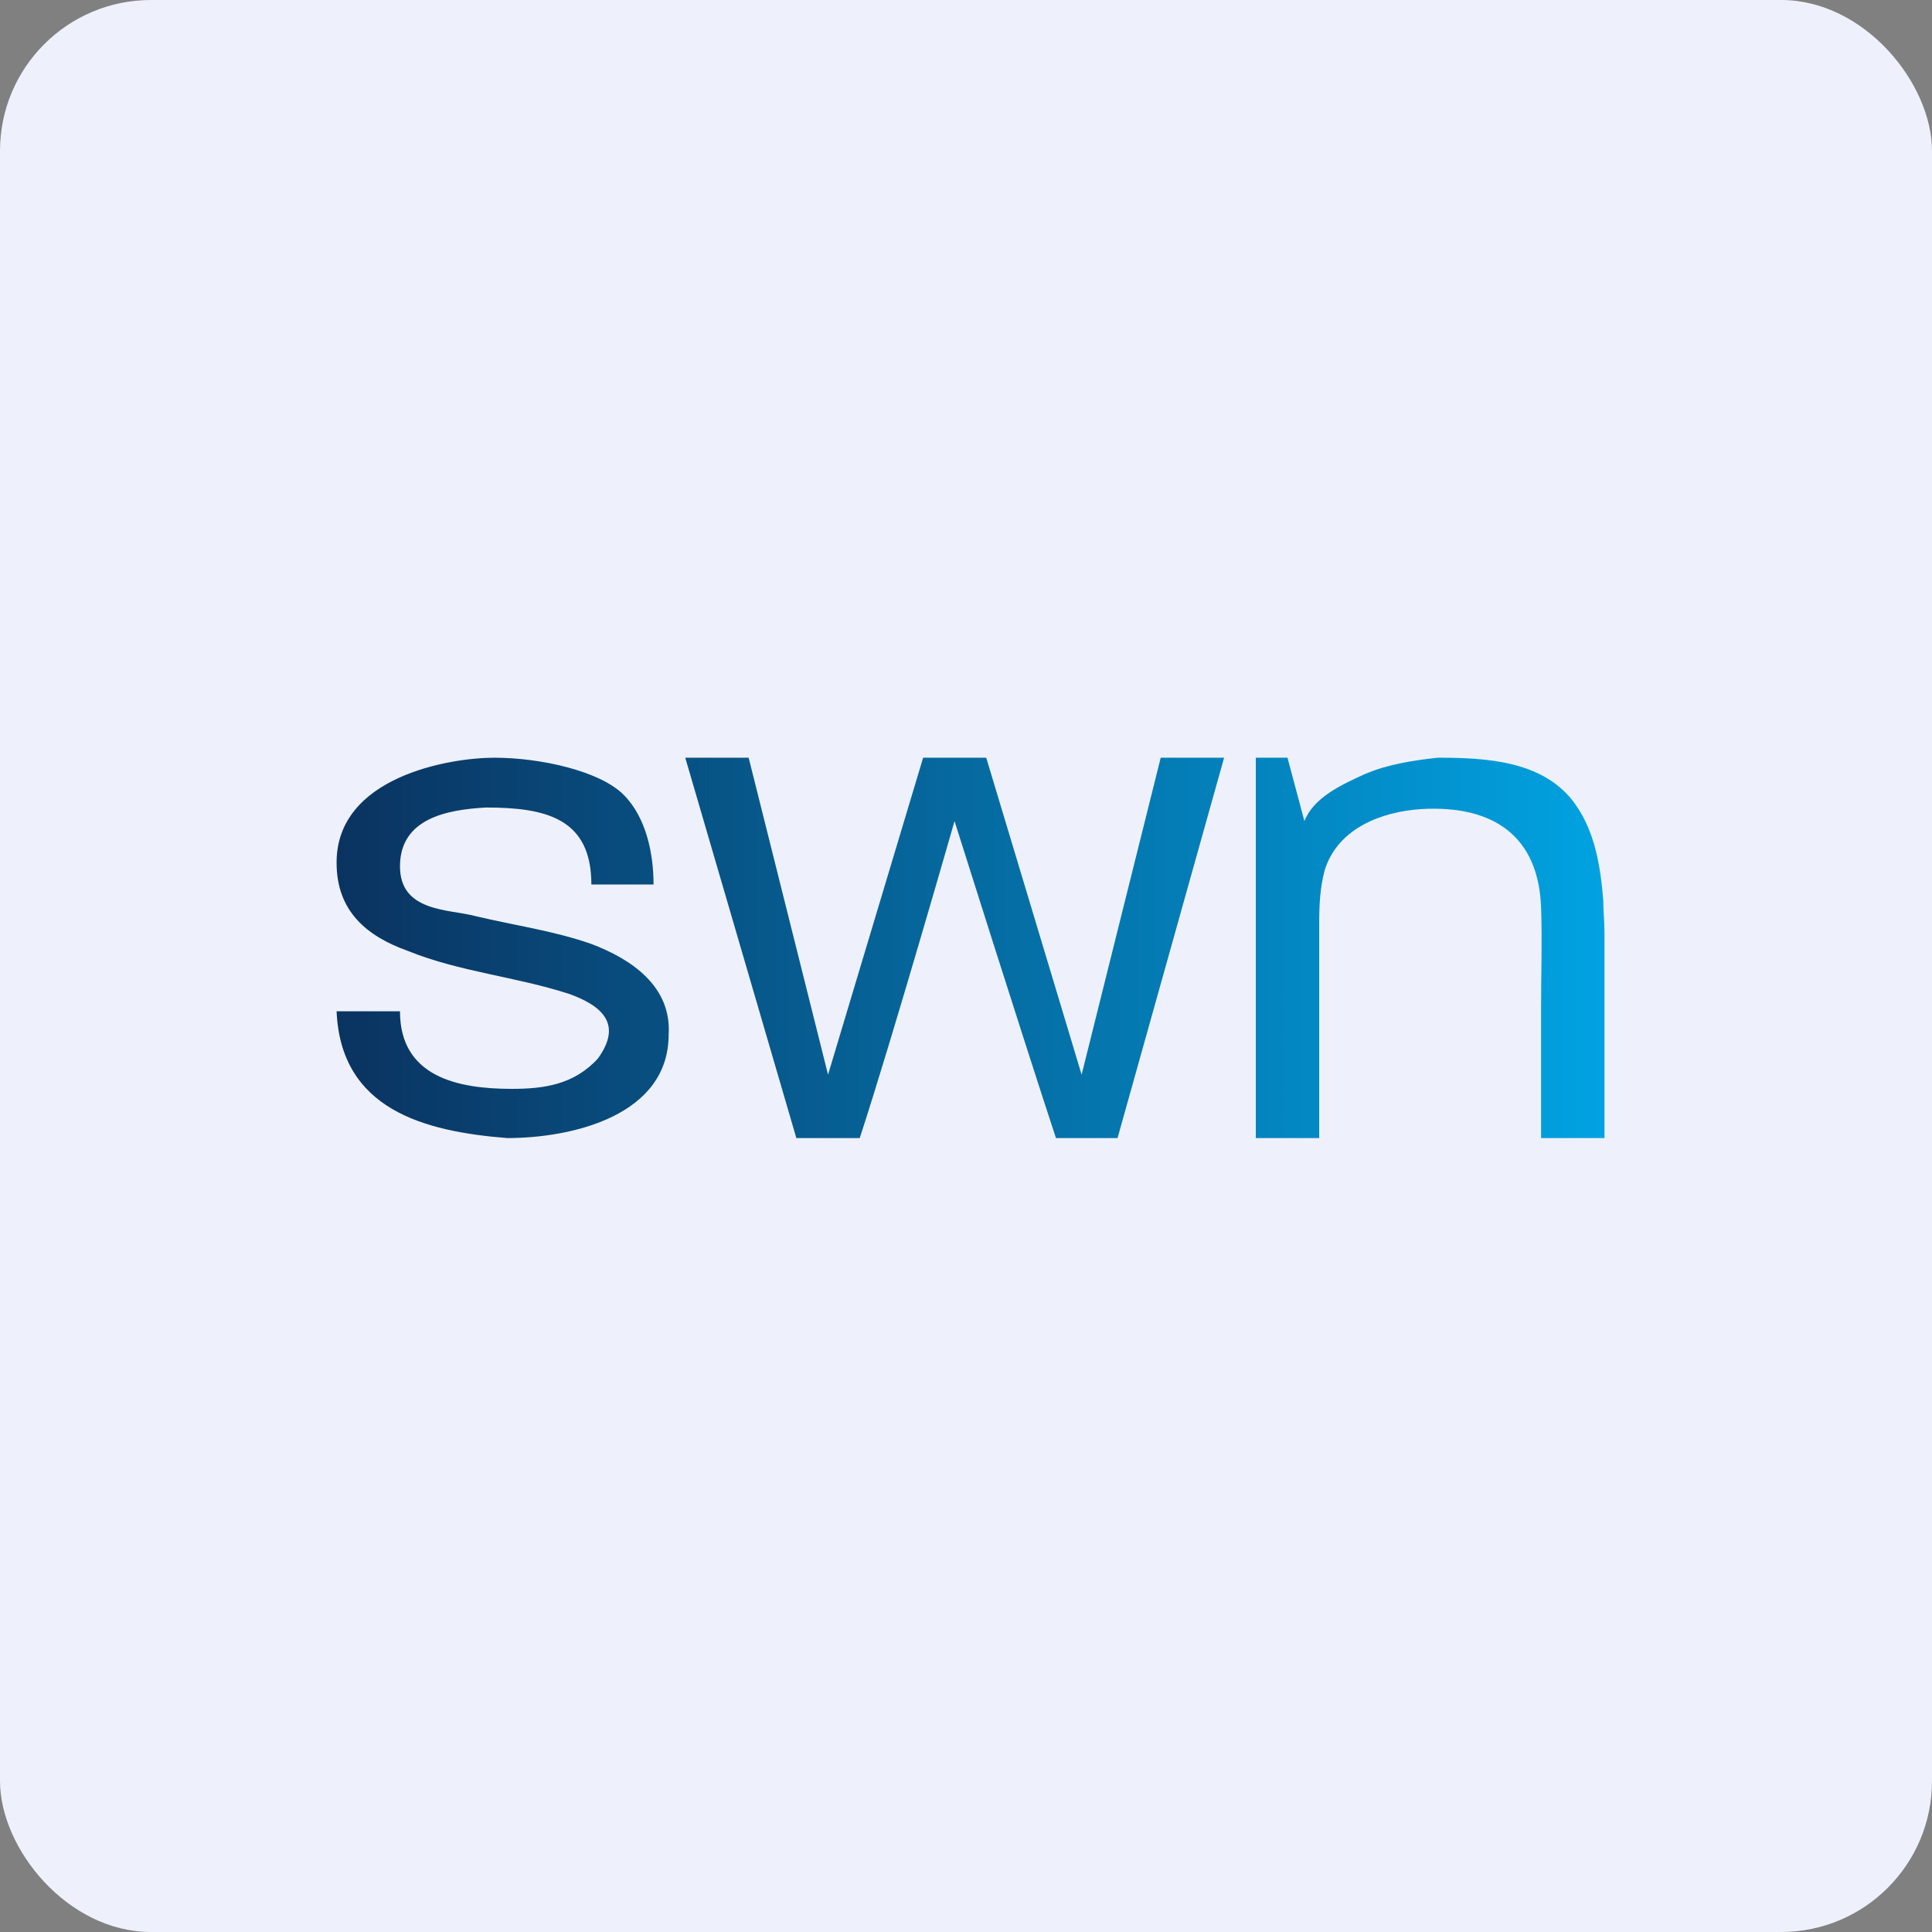<!-- by FastBull --><svg xmlns="http://www.w3.org/2000/svg" width="64" height="64" viewBox="0 0 64 64"><rect x="0" y="0" width="64" height="64" fill="#808080" stroke="none"/><rect x="0" y="0" width="64" height="64" rx="5" ry="5" fill="#eef1fb" /><path fill="#eef1fb" d="M 2.75,2 L 61.55,2 L 61.55,60.80 L 2.75,60.80 L 2.75,2" /><path d="M 47.63,25.10 C 49.25,25.10 51.17,25.20 52.19,26.65 C 52.84,27.57 53.02,28.72 53.11,29.82 C 53.11,30.17 53.15,30.52 53.15,30.88 L 53.15,37.70 L 51.05,37.70 L 51.05,33.34 C 51.05,32.15 51.09,31.24 51.05,30.05 C 50.96,27.71 49.49,26.67 47.10,26.80 C 45.73,26.89 44.33,27.45 43.89,28.80 C 43.72,29.42 43.70,30 43.70,30.65 L 43.70,37.70 L 41.60,37.70 L 41.60,25.10 L 42.65,25.10 L 43.21,27.20 C 43.52,26.41 44.45,25.99 45.24,25.63 C 45.98,25.32 46.80,25.19 47.63,25.10 M 11.15,28.58 C 11.15,30.18 12.14,31.01 13.51,31.50 C 15.24,32.20 17.09,32.35 18.87,32.93 C 19.94,33.32 20.63,33.92 19.81,35.06 C 19.01,35.94 18,36.07 16.95,36.07 C 15.16,36.07 13.25,35.67 13.25,33.50 L 11.15,33.50 C 11.29,36.75 14.04,37.48 16.80,37.70 C 18.97,37.70 22.15,36.95 22.15,34.27 C 22.25,32.67 20.91,31.77 19.59,31.27 C 18.33,30.83 17.02,30.65 15.76,30.35 C 14.89,30.11 13.23,30.23 13.25,28.67 C 13.27,27.11 14.81,26.82 16.10,26.75 C 18.09,26.75 19.59,27.11 19.59,29.30 L 21.65,29.30 C 21.65,28.29 21.41,27.09 20.67,26.34 C 19.89,25.54 17.90,25.10 16.38,25.10 C 14.87,25.10 11.15,25.74 11.15,28.57 L 11.15,28.58 M 22.70,25.10 L 26.38,37.70 L 28.48,37.70 C 29.56,34.40 31.62,27.20 31.62,27.20 C 31.62,27.20 33.86,34.30 34.98,37.70 L 37.02,37.70 L 40.55,25.10 L 38.45,25.10 L 35.83,35.60 L 32.67,25.10 L 30.58,25.10 L 27.43,35.60 L 24.80,25.10 L 22.70,25.10" fill="url(#fb100)" /><defs><linearGradient id="fb100" x1="11.24" y1="29.4" x2="53.11" y2="29.4" gradientUnits="userSpaceOnUse"><stop stop-color="#0a3360" /><stop offset="1" stop-color="#01a2e1" /></linearGradient></defs></svg>